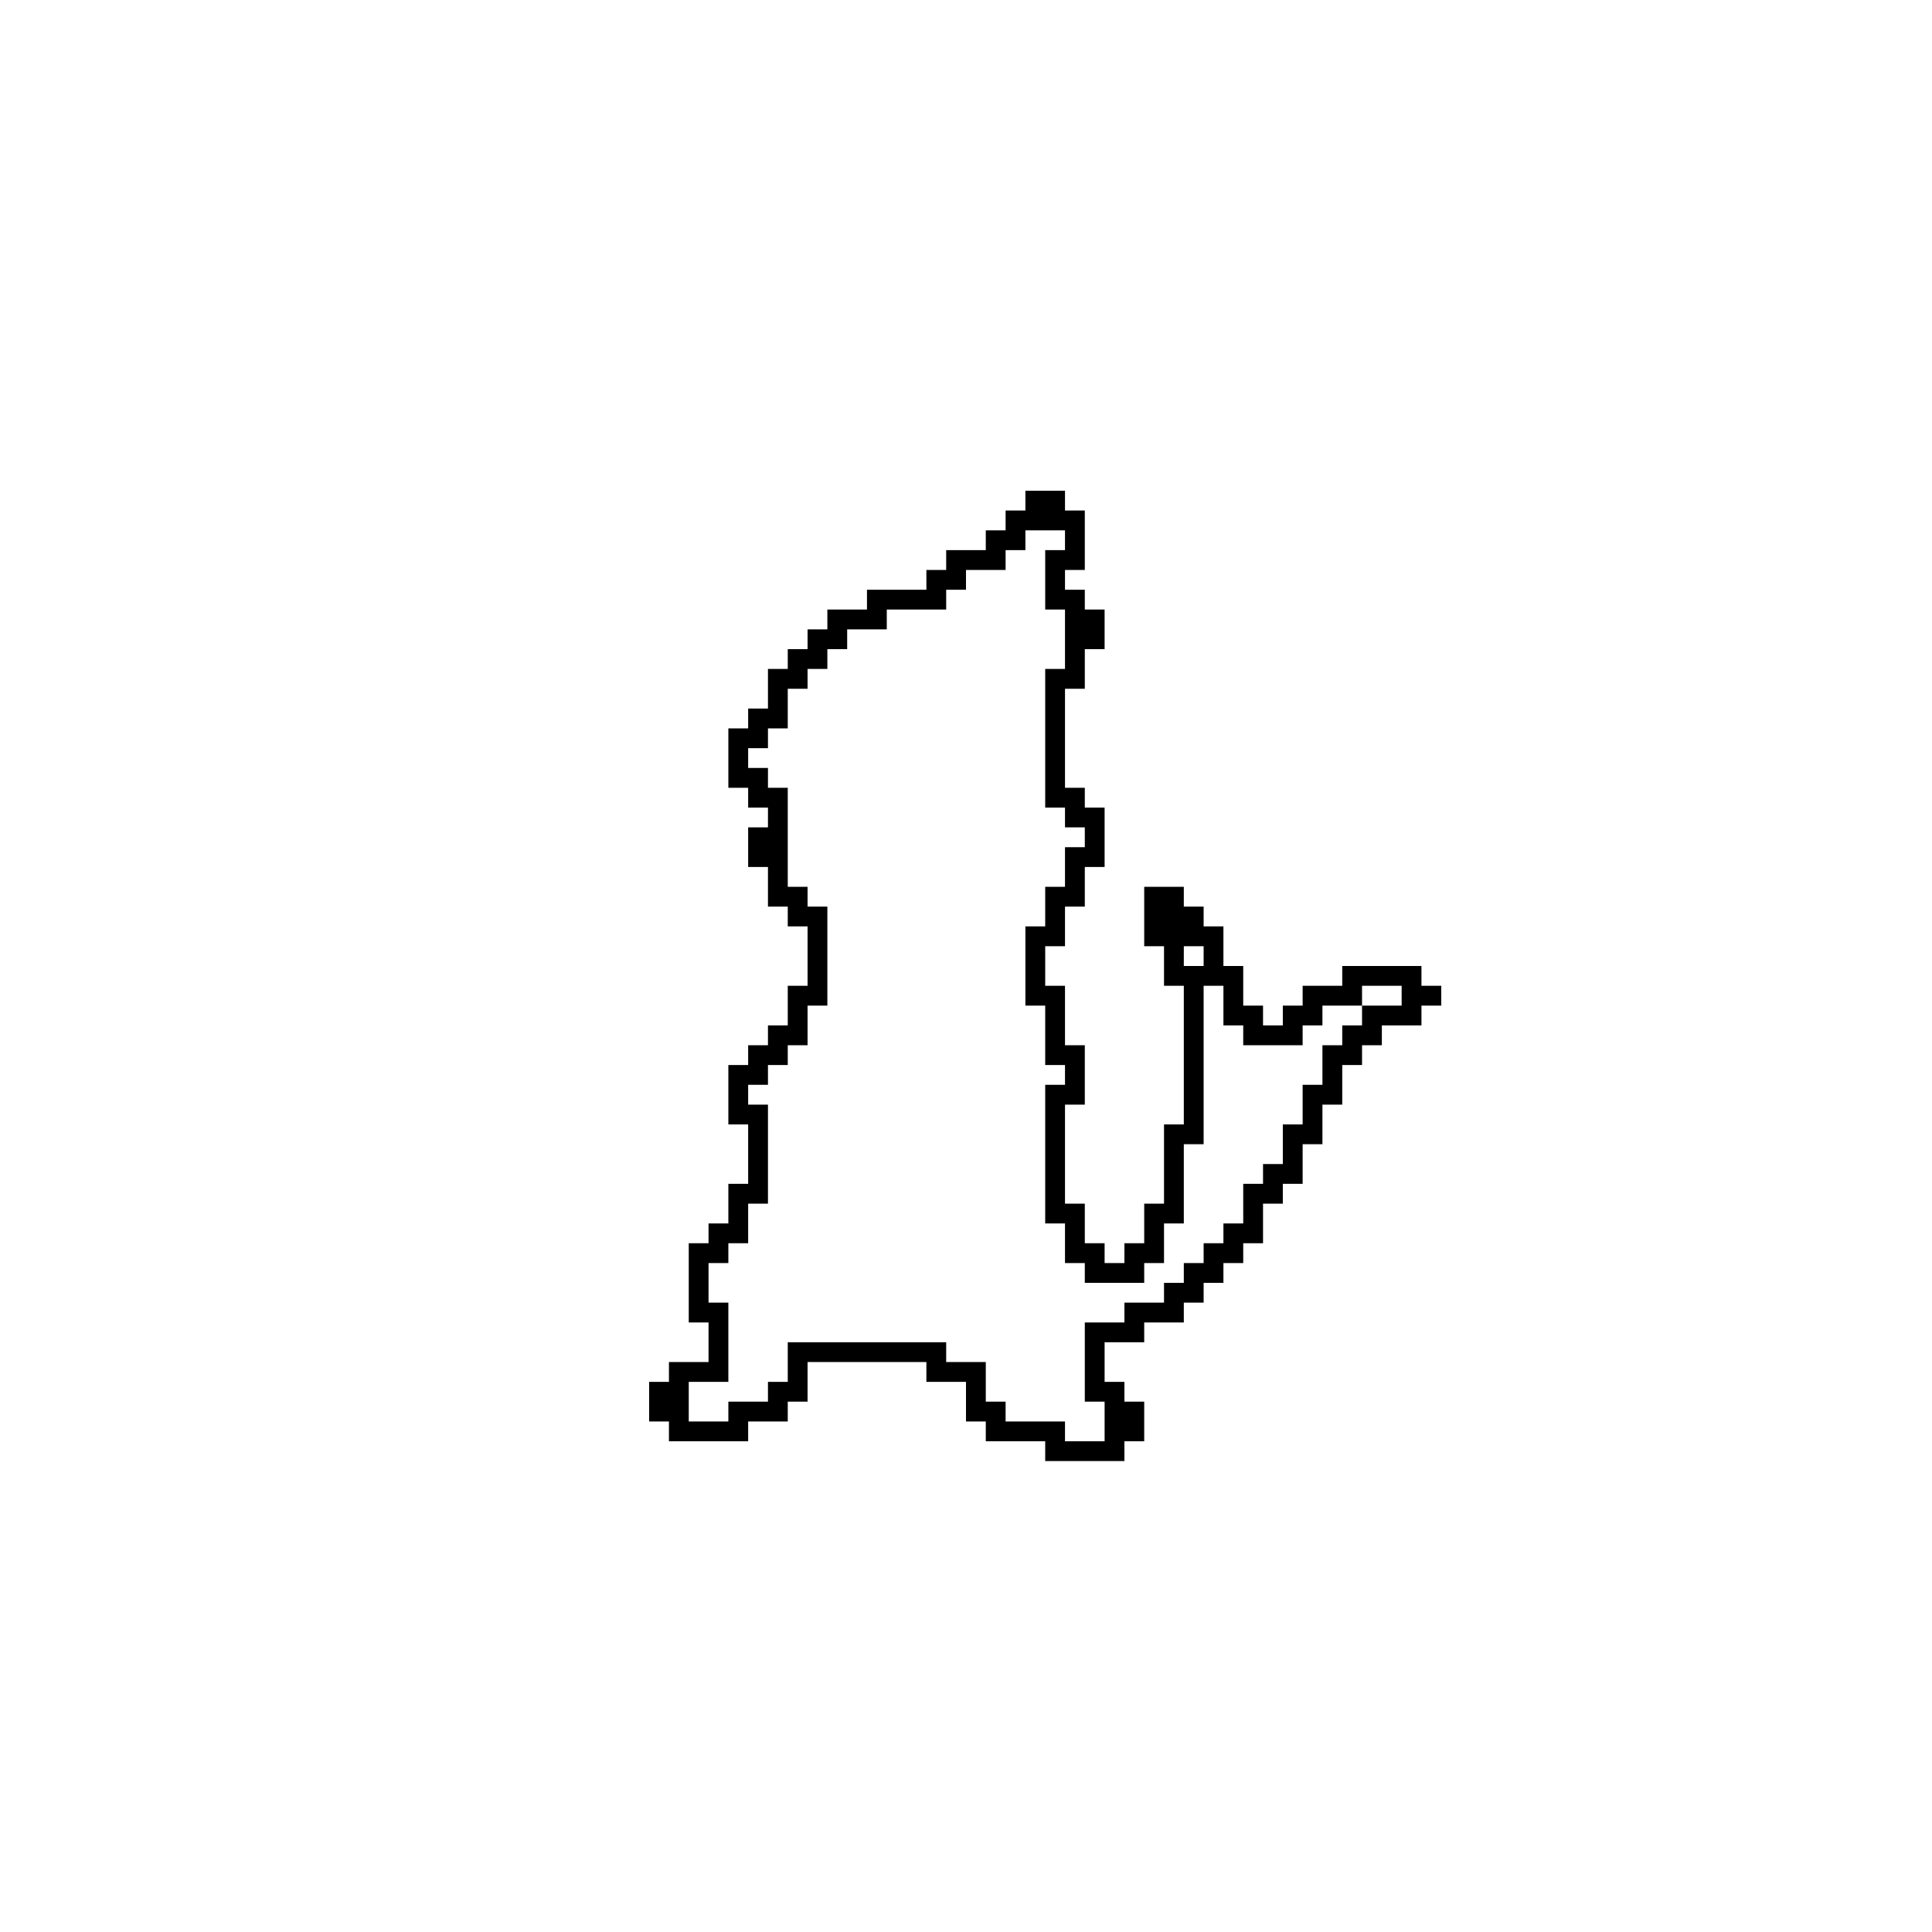 <?xml version="1.0" encoding="UTF-8"?>
<!-- Uploaded to: SVG Repo, www.svgrepo.com, Generator: SVG Repo Mixer Tools -->
<svg fill="#000000" width="800px" height="800px" version="1.1" viewBox="144 144 512 512" xmlns="http://www.w3.org/2000/svg">
 <path d="m415.74 274.05v5.246h-5.246v5.25h-5.25v5.246h-10.496v5.25h-5.246v5.246h-15.746v5.25h-10.496v5.246h-5.246v5.25h-5.25v5.246h-5.246v10.496h-5.25v5.25h-5.246v15.742h5.246v5.25h5.25v5.246h-5.25v10.496h5.25v10.496h5.246v5.25h5.25v15.742h-5.25v10.496h-5.246v5.25h-5.25v5.246h-5.246v15.746h5.246v15.742h-5.246v10.496h-5.25v5.25h-5.246v20.988h5.246v10.496h-10.496v5.25h-5.246v10.496h5.246v5.246h20.992v-5.246h10.496v-5.25h5.25v-10.496h31.488v5.25h10.496v10.496h5.246v5.246h15.746v5.25h20.992v-5.25h5.246v-10.496h-5.246v-5.246h-5.25v-10.496h10.496v-5.25h10.496v-5.246h5.25v-5.25h5.246v-5.246h5.25v-5.246h5.246v-10.496h5.246v-5.25h5.25v-10.496h5.246v-10.496h5.25v-10.496h5.246v-5.246h5.25v-5.25h10.496v-5.246h5.246v-5.25h-5.246v-5.246h-20.992v5.246h-10.496v5.25h-5.25v5.246h-5.246v-5.246h-5.246v-10.496h-5.25v-10.496h-5.246v-5.25h-5.25v-5.246h-10.496v15.742h5.25v10.496h5.246v36.738h-5.246v20.992h-5.25v10.496h-5.246v5.246h-5.25v-5.246h-5.246v-10.496h-5.25v-26.242h5.25v-15.742h-5.25v-15.746h-5.246v-10.496h5.246v-10.496h5.25v-10.496h5.246v-15.742h-5.246v-5.25h-5.25v-26.238h5.25v-10.496h5.246v-10.496h-5.246v-5.25h-5.25v-5.246h5.25v-15.746h-5.25v-5.246zm0 10.496h10.496v5.246h-5.246v15.746h5.246v15.742h-5.246v36.738h5.246v5.246h5.25v5.25h-5.25v10.496h-5.246v10.496h-5.25v20.992h5.25v15.742h5.246v5.25h-5.246v36.734h5.246v10.496h5.25v5.246h15.742v-5.246h5.25v-10.496h5.246v-20.992h5.25v-41.984h5.246v10.496h5.25v5.25h15.742v-5.25h5.246v-5.246h10.496v-5.25h10.496v5.25h-10.496v5.246h-5.246v5.25h-5.25v10.496h-5.246v10.496h-5.25v10.496h-5.246v5.246h-5.246v10.496h-5.25v5.25h-5.246v5.246h-5.25v5.246h-5.246v5.25h-10.496v5.246h-10.496v20.992h5.246v10.496h-10.496v-5.246h-15.742v-5.25h-5.25v-10.496h-10.496v-5.246h-41.984v10.496h-5.246v5.246h-10.496v5.25h-10.496v-10.496h10.496v-20.992h-5.25v-10.496h5.25v-5.246h5.246v-10.496h5.25v-26.242h-5.25v-5.246h5.25v-5.25h5.246v-5.246h5.25v-10.496h5.246v-26.242h-5.246v-5.246h-5.25v-26.242h-5.246v-5.246h-5.25v-5.25h5.25v-5.246h5.246v-10.496h5.25v-5.25h5.246v-5.246h5.25v-5.25h10.496v-5.246h15.742v-5.25h5.25v-5.246h10.496v-5.25h5.246zm41.984 110.21h5.25v5.25h-5.25z"/>
</svg>